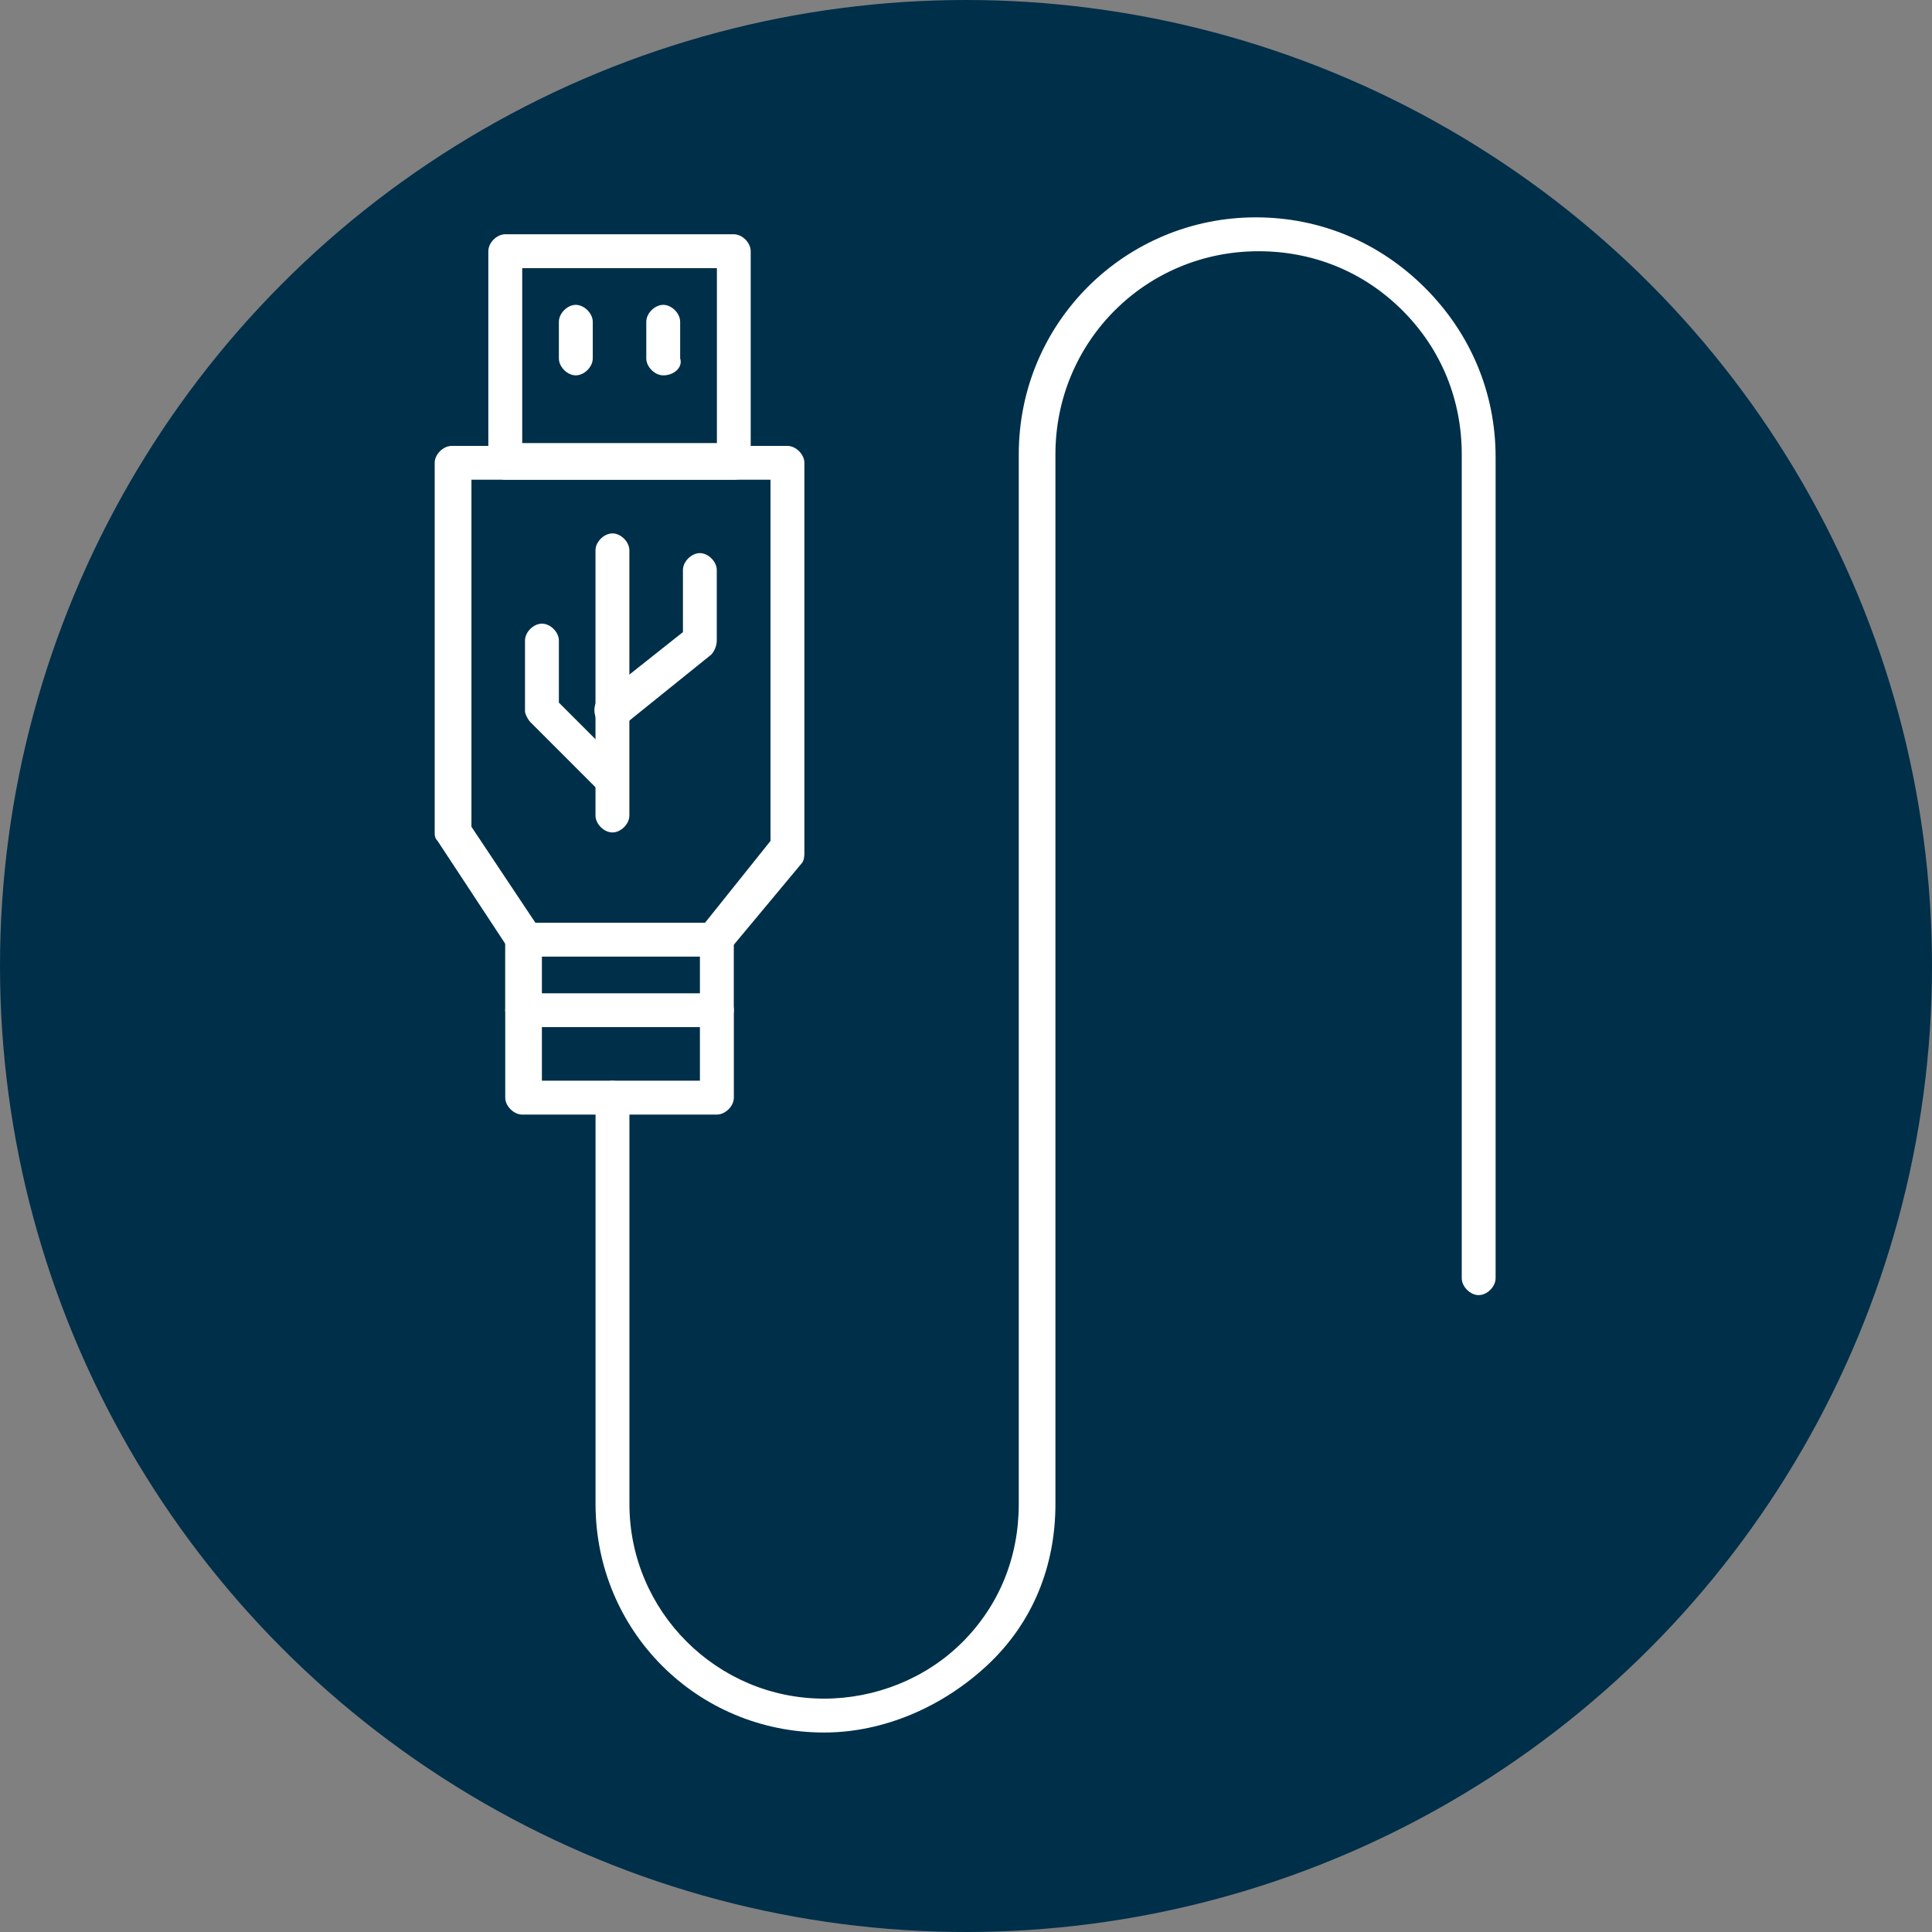 <svg width="80" height="80" viewBox="0 0 80 80" fill="none" xmlns="http://www.w3.org/2000/svg">
<rect x="0" y="0" width="80" height="80" fill="#808080" stroke="none"/>
<circle cx="40" cy="40" r="40" fill="#002F49"/>
<g clip-path="url(#clip0_90_60)">
<path d="M21.624 39.61C21.39 39.61 21.157 39.492 21.039 39.258L18.118 34.819C18 34.703 18 34.586 18 34.468V19.164C18 18.813 18.351 18.464 18.703 18.464H32.606C32.957 18.464 33.308 18.815 33.308 19.164V35.288C33.308 35.404 33.308 35.639 33.19 35.755L30.269 39.261C30.036 39.612 29.569 39.612 29.218 39.379C28.866 39.145 28.866 38.678 29.1 38.327L31.905 34.821V19.864H19.521V34.234L22.324 38.441C22.557 38.792 22.442 39.258 22.09 39.492C21.975 39.492 21.739 39.61 21.624 39.61Z" fill="white"/>
<path d="M29.682 42.531C29.331 42.531 28.982 42.179 28.982 41.83V39.612H22.439V41.83C22.439 42.182 22.088 42.531 21.737 42.531C21.386 42.531 20.919 42.179 20.919 41.83V38.909C20.919 38.558 21.27 38.209 21.621 38.209H29.682C30.034 38.209 30.385 38.56 30.385 38.909V41.83C30.385 42.182 30.034 42.531 29.682 42.531Z" fill="white"/>
<path d="M29.682 46.152H21.624C21.272 46.152 20.921 45.801 20.921 45.452V41.83C20.921 41.479 21.272 41.13 21.624 41.13H29.684C30.036 41.13 30.387 41.481 30.387 41.83V45.452C30.387 45.803 30.036 46.152 29.684 46.152H29.682ZM22.439 44.749H28.982V42.53H22.439V44.749Z" fill="white"/>
<path d="M34.124 71.74C28.866 71.74 24.66 67.534 24.66 62.276V45.452C24.66 45.1 25.012 44.752 25.363 44.752C25.714 44.752 26.063 45.103 26.063 45.452V62.276C26.063 66.716 29.684 70.337 34.124 70.337C36.227 70.337 38.33 69.519 39.849 68C41.367 66.482 42.185 64.495 42.185 62.276V18.815C42.185 13.324 46.624 9 52 9C54.688 9 57.139 10.052 59.009 11.921C60.879 13.791 61.93 16.243 61.93 18.93V52.928C61.93 53.279 61.579 53.628 61.228 53.628C60.877 53.628 60.528 53.277 60.528 52.928V18.815C60.528 16.596 59.709 14.491 58.075 12.857C56.439 11.221 54.336 10.403 52.115 10.403C47.443 10.403 43.703 14.142 43.703 18.815V62.276C43.703 64.846 42.77 67.182 40.9 68.936C39.03 70.688 36.576 71.74 34.124 71.74Z" fill="white"/>
<path d="M30.385 19.864H20.921C20.57 19.864 20.221 19.513 20.221 19.164V10.4C20.221 10.049 20.572 9.7 20.921 9.7H30.385C30.736 9.7 31.085 10.051 31.085 10.4V19.164C31.203 19.515 30.852 19.864 30.385 19.864ZM21.624 18.346H29.685V11.103H21.624V18.346Z" fill="white"/>
<path d="M23.842 15.543C23.491 15.543 23.142 15.191 23.142 14.842V13.324C23.142 12.973 23.493 12.623 23.842 12.623C24.191 12.623 24.545 12.975 24.545 13.324V14.842C24.545 15.193 24.193 15.543 23.842 15.543Z" fill="white"/>
<path d="M27.464 15.543C27.113 15.543 26.761 15.191 26.761 14.842V13.324C26.761 12.973 27.113 12.623 27.464 12.623C27.815 12.623 28.164 12.975 28.164 13.324V14.842C28.282 15.193 27.93 15.543 27.464 15.543Z" fill="white"/>
<path d="M25.361 34.47C25.009 34.47 24.658 34.119 24.658 33.77V22.788C24.658 22.436 25.009 22.087 25.361 22.087C25.712 22.087 26.061 22.439 26.061 22.788V33.77C26.061 34.121 25.71 34.47 25.361 34.47Z" fill="white"/>
<path d="M25.36 30.146C25.127 30.146 24.894 30.03 24.776 29.913C24.542 29.561 24.542 29.095 24.891 28.861L28.279 26.174V23.604C28.279 23.252 28.631 22.903 28.98 22.903C29.329 22.903 29.68 23.255 29.68 23.604V26.525C29.68 26.758 29.564 26.992 29.447 27.109L25.823 30.03C25.59 30.03 25.472 30.146 25.356 30.146H25.36Z" fill="white"/>
<path d="M25.361 33.067C25.127 33.067 25.009 32.951 24.894 32.834L21.973 29.913C21.857 29.795 21.739 29.561 21.739 29.446V26.524C21.739 26.173 22.09 25.824 22.442 25.824C22.793 25.824 23.142 26.175 23.142 26.524V29.094L25.83 31.782C26.063 32.016 26.063 32.482 25.83 32.834C25.714 32.951 25.479 33.067 25.363 33.067H25.361Z" fill="white"/>
</g>
<defs>
<clipPath id="clip0_90_60">
<rect width="43.93" height="62.74" fill="white" transform="translate(18 9)"/>
</clipPath>
</defs>
</svg>
